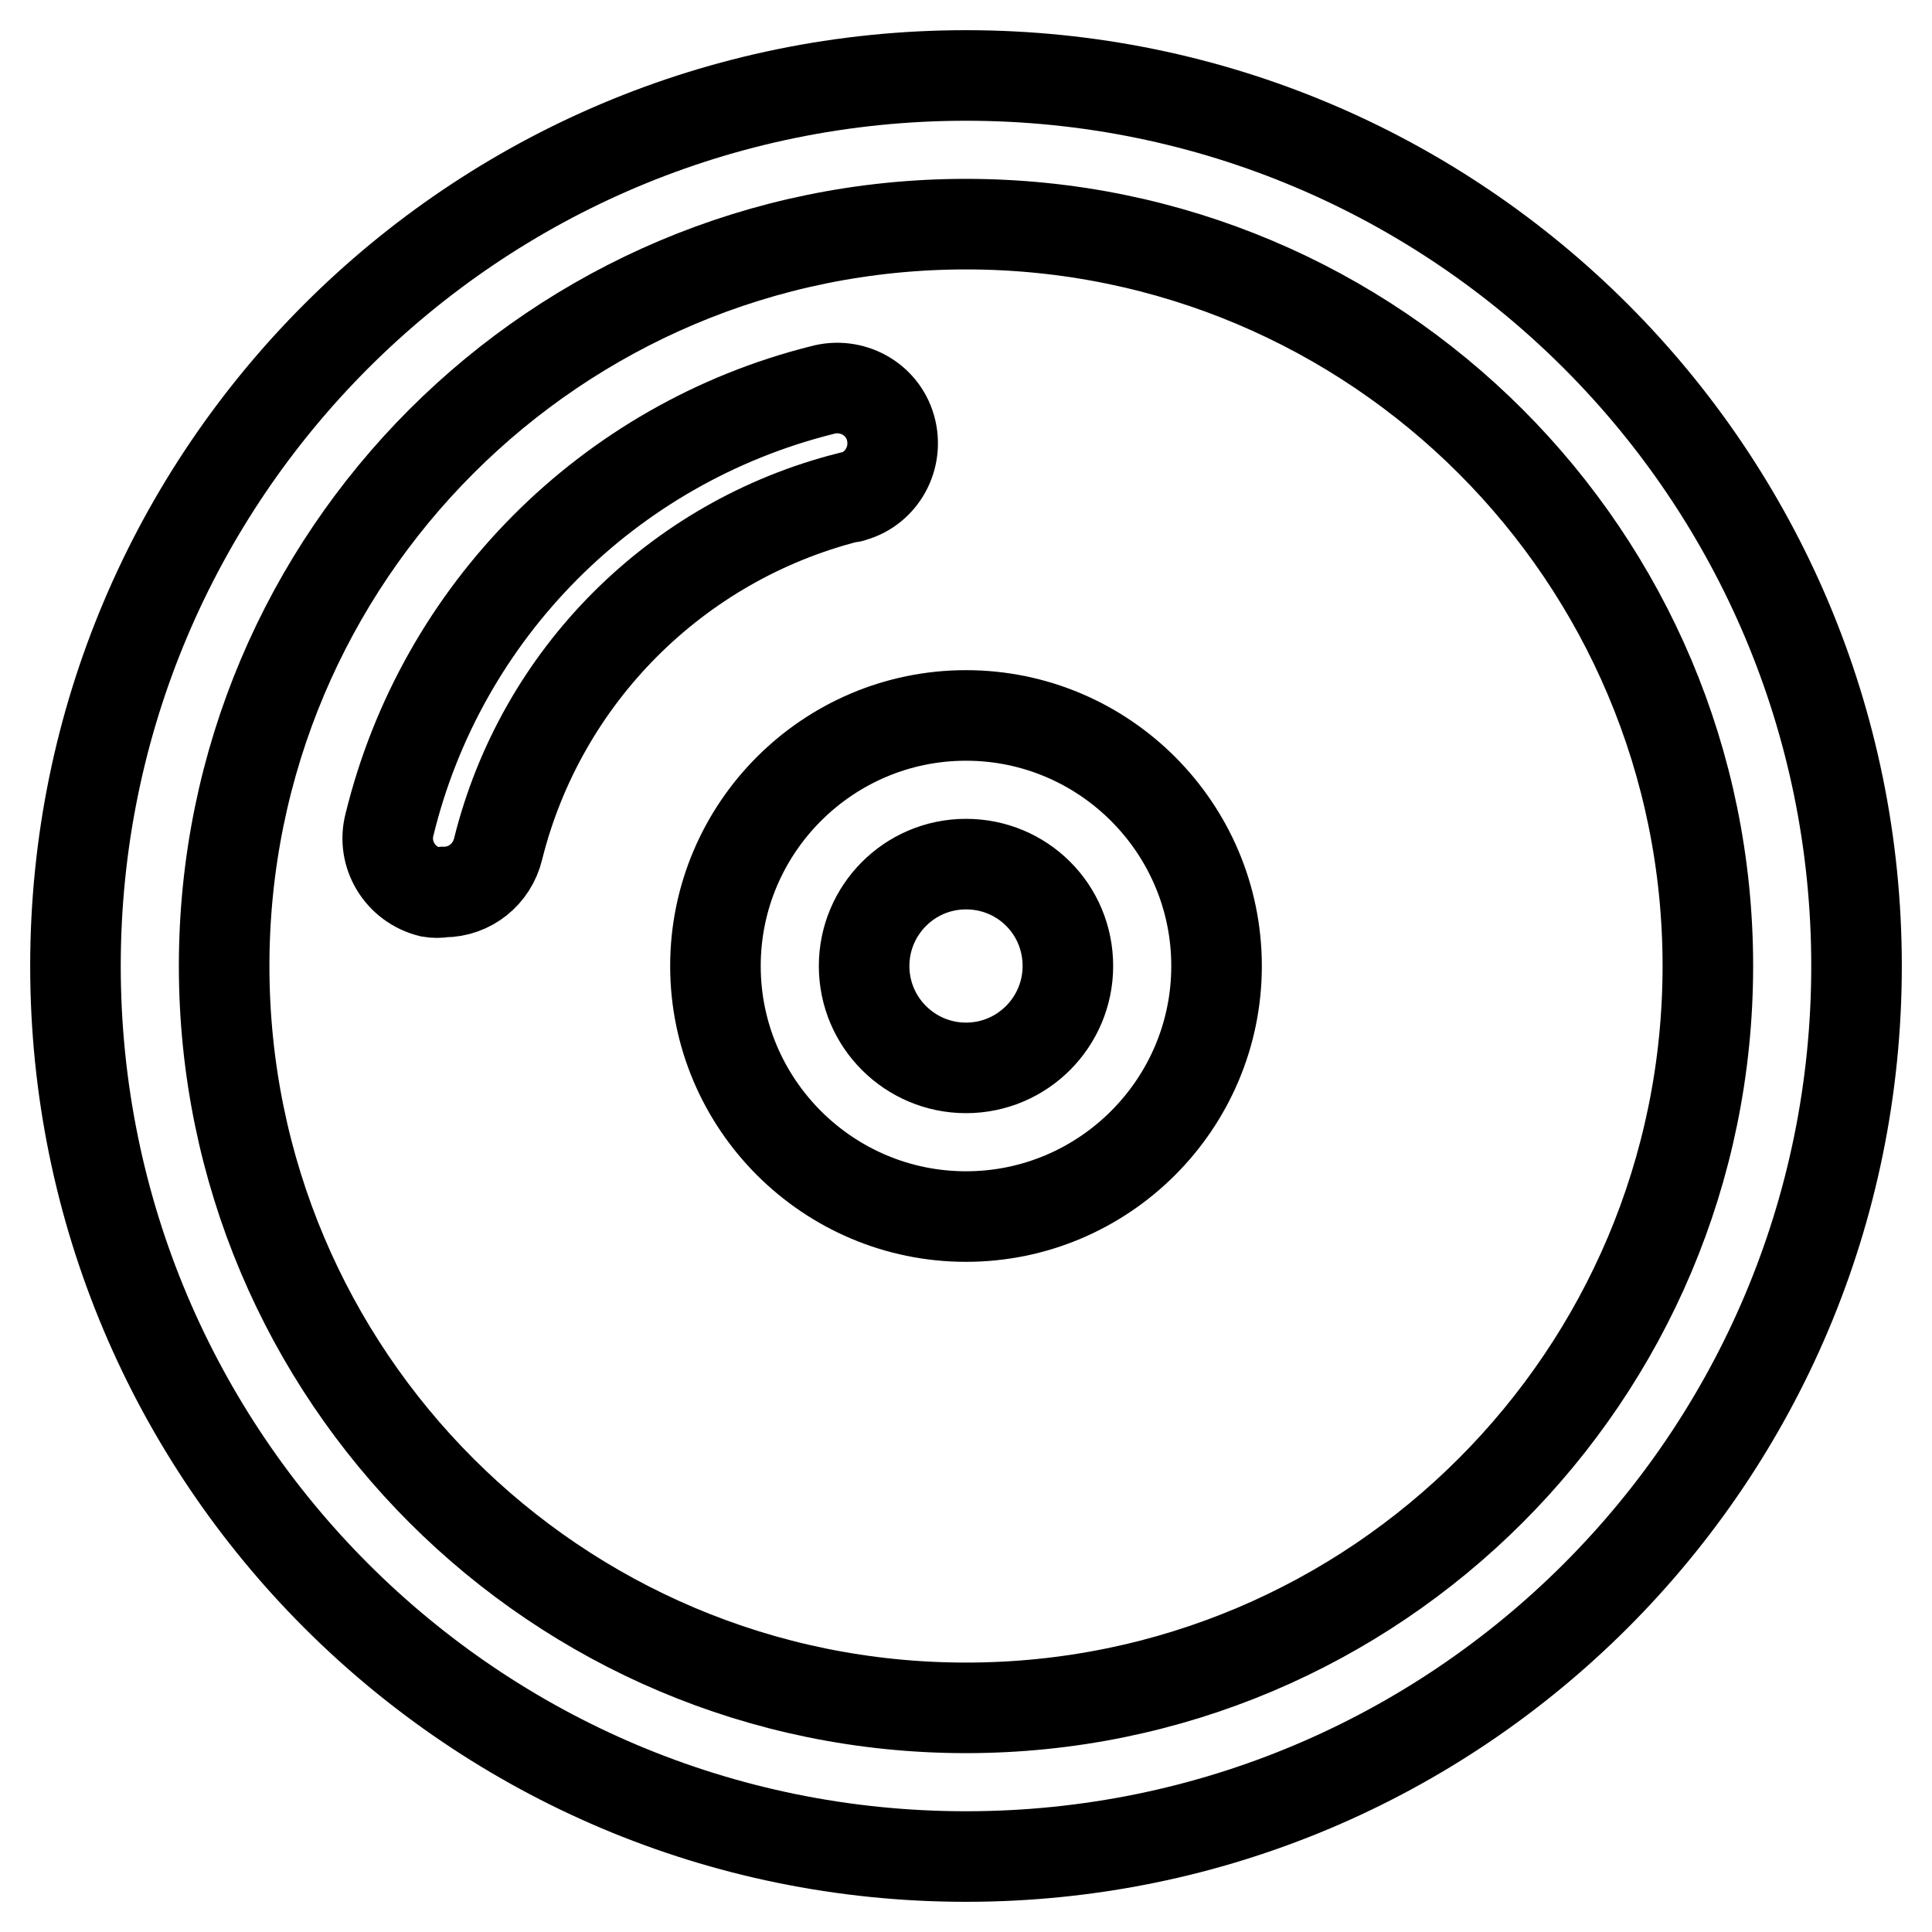 <?xml version="1.0" encoding="utf-8"?>
<!-- Svg Vector Icons : http://www.onlinewebfonts.com/icon -->
<!DOCTYPE svg PUBLIC "-//W3C//DTD SVG 1.1//EN" "http://www.w3.org/Graphics/SVG/1.1/DTD/svg11.dtd">
<svg version="1.1" xmlns="http://www.w3.org/2000/svg" xmlns:xlink="http://www.w3.org/1999/xlink" x="0px" y="0px" viewBox="0 0 256 256" enable-background="new 0 0 256 256" xml:space="preserve">
<g> <path stroke-width="12" fill-opacity="0" stroke="#000000"  d="M128,29.7c54.3,0,98.3,44,98.3,98.3s-44,98.3-98.3,98.3s-98.3-44-98.3-98.3S73.7,29.7,128,29.7L128,29.7  M128,10C62.8,10,10,62.8,10,128c0,65.2,52.8,118,118,118c65.2,0,118-52.8,118-118C246,62.8,193.2,10,128,10z"/> <path stroke-width="12" fill-opacity="0" stroke="#000000"  d="M58.8,118.2c-0.6,0.1-1.2,0.1-1.8,0c-4-1-6.4-5-5.4-8.9c0,0,0,0,0,0c6.9-28.3,29-50.5,57.3-57.6 c3.9-1.1,8,1.1,9.1,5s-1.1,8-5,9.1c-0.2,0.1-0.4,0.1-0.6,0.1C89.6,71.7,71.7,89.6,66,112.5C65.2,115.8,62.3,118.2,58.8,118.2z  M128,161.2c-18.3,0-33.2-14.9-33.2-33.2s14.9-33.2,33.2-33.2s33.2,14.9,33.2,33.2l0,0C161.2,146.3,146.3,161.2,128,161.2z  M128,114.5c-7.5,0-13.5,6.1-13.5,13.5c0,7.5,6.1,13.5,13.5,13.5c7.5,0,13.5-6.1,13.5-13.5C141.5,120.5,135.5,114.5,128,114.5 L128,114.5L128,114.5z"/></g>
</svg>
